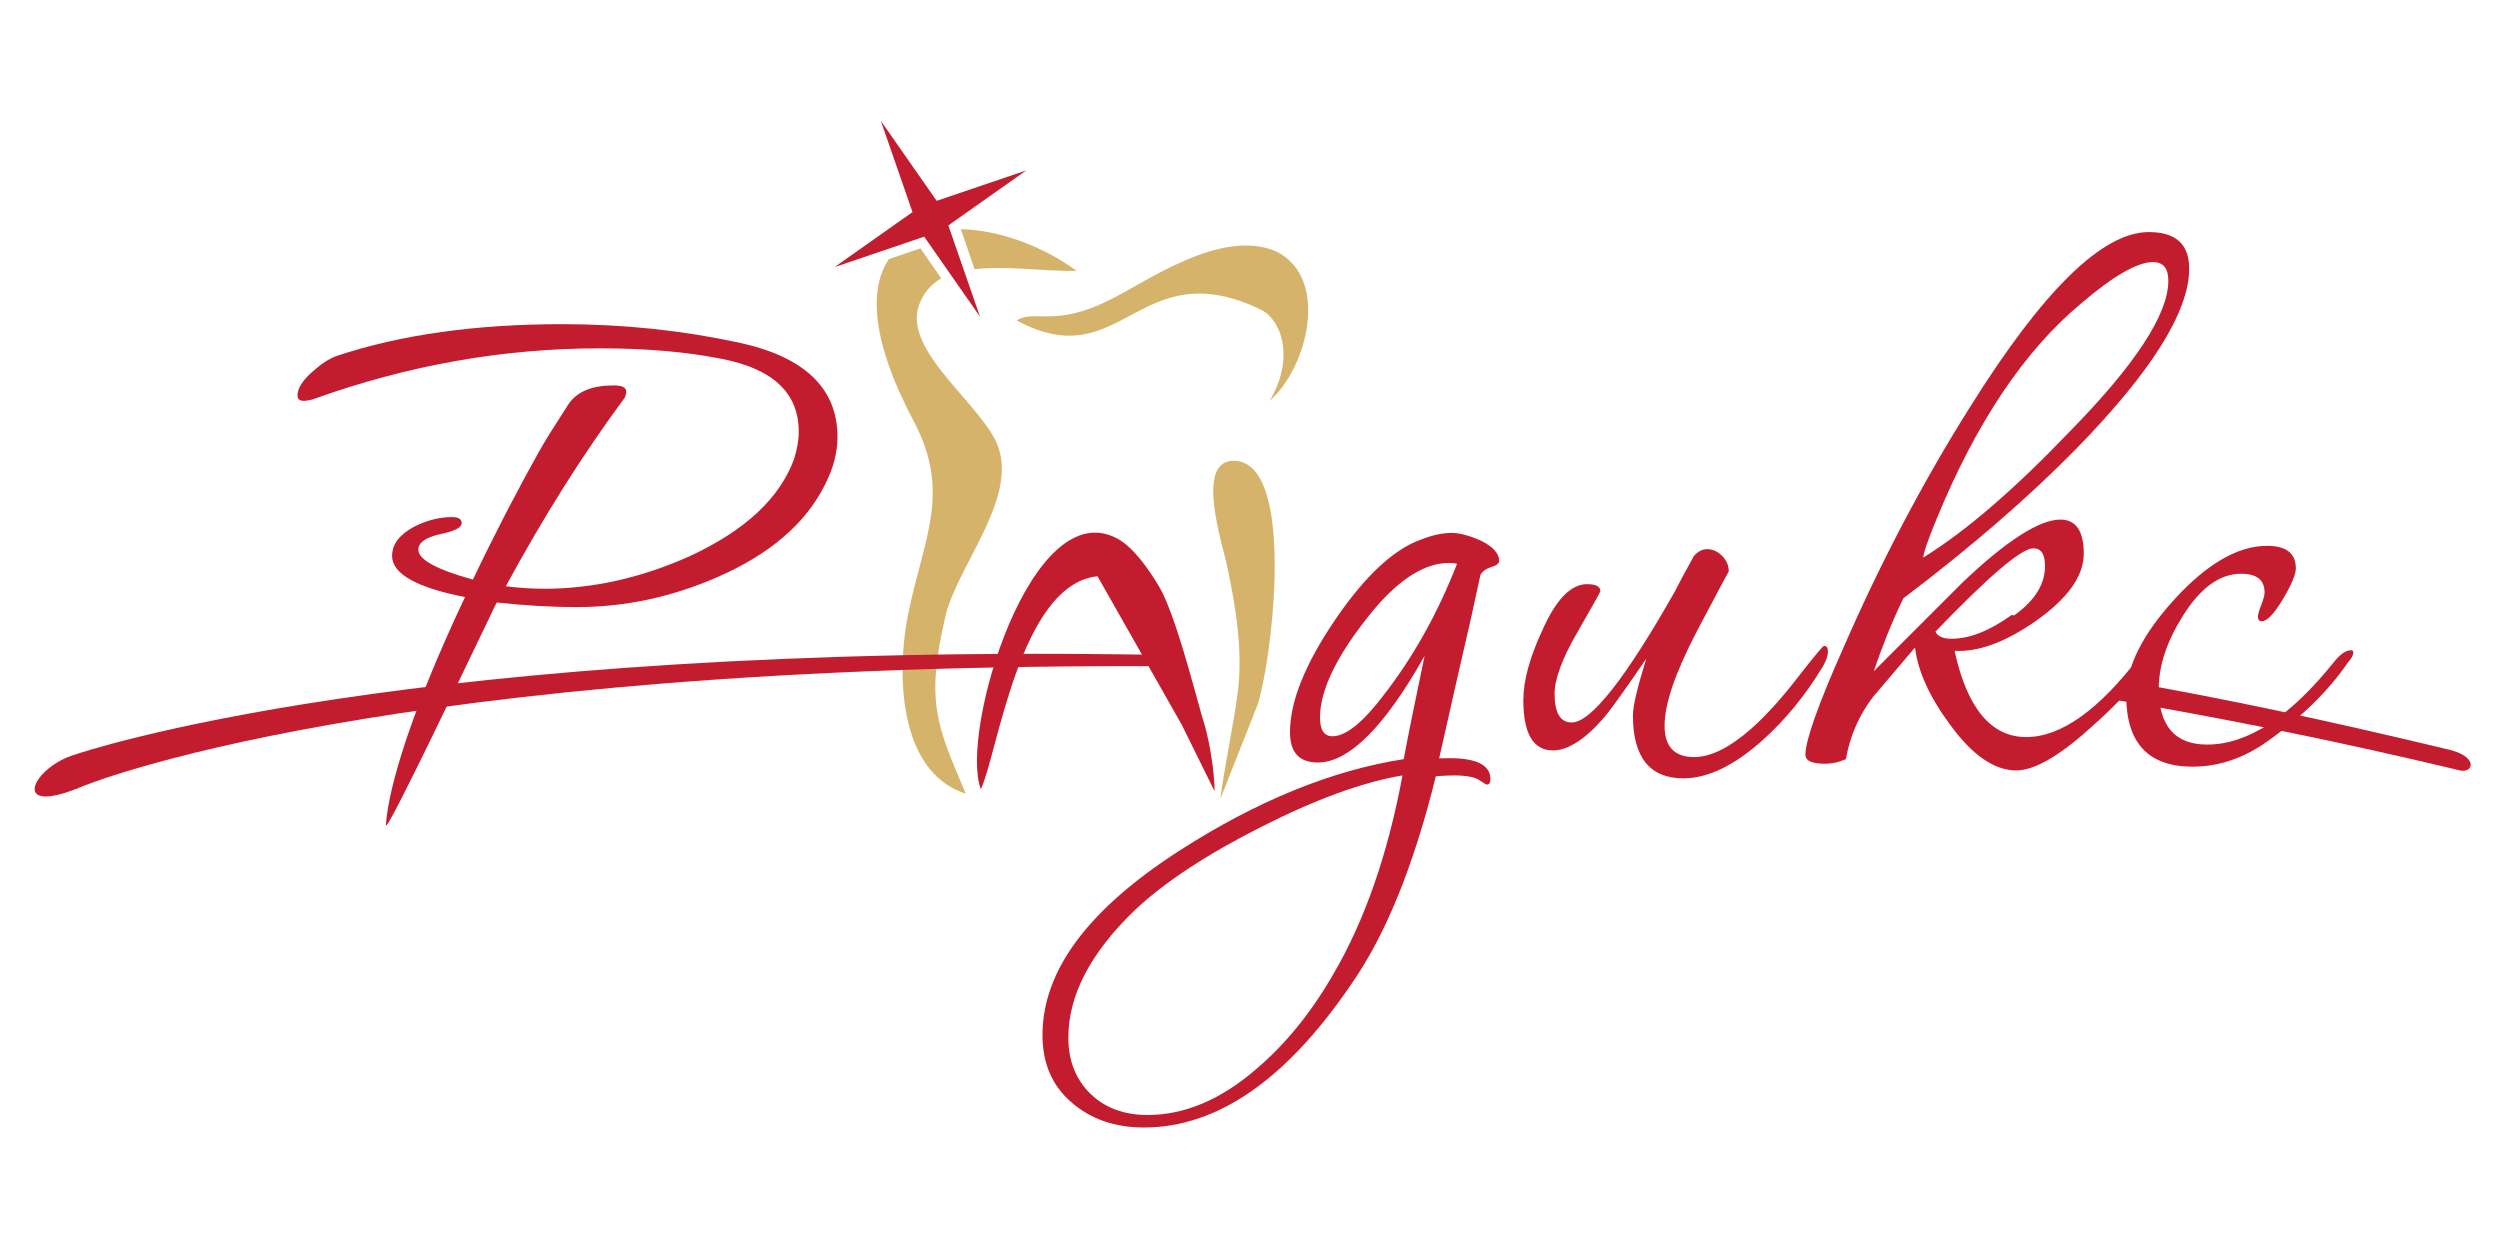 <?xml version="1.0" encoding="UTF-8"?> <!-- Generator: Adobe Illustrator 24.0.0, SVG Export Plug-In . SVG Version: 6.00 Build 0) --> <svg xmlns="http://www.w3.org/2000/svg" xmlns:xlink="http://www.w3.org/1999/xlink" id="Layer_1" x="0px" y="0px" viewBox="0 0 600 300" style="enable-background:new 0 0 600 300;" xml:space="preserve"> <style type="text/css"> .st0{fill:#C41C2F;} .st1{fill-rule:evenodd;clip-rule:evenodd;fill:#D6B36A;} .st2{fill-rule:evenodd;clip-rule:evenodd;fill:#C41C2F;} </style> <path class="st0" d="M564.8,156.6c0,0.6-0.4,1.4-1.3,2.4c-5,7.3-12,14-20.9,20c-5.2,3.3-10.6,5-16.4,5c-10.6,0-15.9-5.7-15.9-17 c0-7,3.9-14.8,11.7-23.3c7.8-8.5,15.2-12.7,22.1-12.7c4.6,0,6.9,1.8,6.9,5.4c0,1.4-1,3.9-3.1,7.4c-2.1,3.5-3.8,5.3-5.1,5.3 c-0.6,0-0.9-0.4-0.9-1.1c0-0.6,0.3-1.5,0.8-2.8c0.5-1.3,0.8-2.3,0.8-3c0-3-1.9-4.5-5.6-4.5c-5.2,0-9.8,3.4-14,10.1 c-3.9,6.2-5.8,12-5.8,17.5c0,8.9,3.9,13.4,11.6,13.4c9.8,0,20-6.7,30.6-20c1.4-1.7,2.7-2.6,3.7-2.6 C564.5,155.9,564.8,156.2,564.8,156.6 M483.4,147.7c5.3-3.8,7.4-7.8,7.4-11.8c0-2.9-0.9-4.3-2.8-4.3c-2.9,0-10.7,6.7-23.5,20 c0.6,1.2,1.9,1.7,3.9,1.7c4.3,0,9.1-1.9,14.4-5.7 M520.4,67.4c0-3-1.2-4.5-3.7-4.5c-3.7,0-9.5,3.3-17.2,9.9 c-13.6,11.3-25.2,28.6-34.7,51.7c-2.2,5.3-3.2,8.4-3.2,9.3c10.2-6.3,21.9-16.4,35.1-30.2C512.5,87.5,520.4,75.4,520.4,67.4z M488.5,149.1c-7.2,5-13.6,7.4-19.4,7.1c3,13.8,8.8,20.7,17.2,20.7c8.3,0,17.5-6.5,27.4-19.6c0.9-1.3,1.7-1.9,2.6-1.9 c0.7,0,1.1,0.4,1.1,1.1c0,0.6-0.3,1.3-0.9,2.2c-3.5,5-8.3,10.3-14.7,15.9c-7.6,6.9-13.6,10.3-17.9,10.3c-5.3,0-10.6-3.7-15.9-11 c-4.9-6.6-7.7-12.8-8.4-18.5c-3.4,4-6.8,8-10.1,11.9c-3.3,4.3-5.5,9.3-6.5,14.9c-1.6,0.7-3.2,1.1-5,1.1c-3.2,0-4.7-0.7-4.7-2.2 c0-3.3,3-11.9,9.1-25.6c8.9-20.4,19-39.7,30.4-57.8c17.5-28,31.8-42,42.9-42c6.5,0,9.7,2.9,9.7,8.8c0,10.3-9.1,24.8-27.2,43.3 c-11.6,11.8-25.4,23.7-41.4,35.8c-2.9,6-5.2,11.9-7.1,17.5c7.2-7.2,14.3-14.3,21.3-21.3c10.6-10.1,18.5-15.1,23.5-15.1 c3.7,0,5.6,2.7,5.6,8.2C500.1,138.3,496.2,143.7,488.5,149.1 M438.7,156.4c0,1-0.4,2.2-1.3,3.7c-4,6.6-8.7,12.4-14,17.2 c-6.9,6.3-13.4,9.5-19.4,9.5c-8,0-12.1-5-12.1-15.1c0-2.3,1.1-6.8,3.2-13.6c-5,7.3-8.3,11.9-9.7,13.6c-4.7,5.6-9,8.4-12.7,8.4 c-4.7,0-7.1-4-7.1-12.1c0-4.6,1.5-10.1,4.5-16.6c3.3-7.5,6.9-11.2,10.8-11.2c2.2,0,3.2,0.6,3.2,1.7c0,0.1-1.8,3.4-5.5,9.8 c-3.7,6.4-5.5,11.3-5.5,14.8c0,4.6,1.4,6.9,4.1,6.9c4.6,0,12.9-10.5,24.8-31.5c1-2,2.5-4.8,4.5-8.4c1-1.2,2.1-1.7,3.2-1.7 c1.3,0,2.5,0.5,3.6,1.6c1.1,1.1,1.6,2.3,1.6,3.8c0-0.1-2.6,4.7-7.7,14.4c-5.1,9.8-7.7,17.3-7.7,22.6c0,5,2.4,7.5,7.1,7.5 c4,0,8.6-2.3,13.8-6.9c3.4-3,7.3-7.3,11.6-12.9c3.6-4.6,5.5-6.9,5.8-6.9C438.5,155.1,438.7,155.5,438.7,156.4z M336.6,186.1 c-9.5,1.6-20.8,5.7-33.8,12.3c-13.1,6.6-23.1,13.2-30.2,19.8c-10.8,10.3-16.2,20.6-16.2,30.8c0,5.6,1.8,10.1,5.3,13.5 c3.5,3.4,8.1,5.1,13.7,5.1c8.9,0,17.7-3.7,26.3-11.2c6.9-5.9,13-13.4,18.3-22.6C327.6,220.8,333.1,204.9,336.6,186.1z M349.7,135.3 c-0.6-0.1-1.2-0.2-1.9-0.2c-5.7,0-11.7,3.7-17.9,11c-8.8,10.6-13.1,19.3-13.1,26.1c0,3,1,4.5,3,4.5c3.2,0,7.3-3.3,12.3-9.9 C339.1,157.8,345,147.3,349.7,135.3z M359.8,134.6c0,0.6-0.6,1.1-1.9,1.5c-1.3,0.4-2.2,1.1-2.6,1.9c-0.7,3.2-1.5,6.8-2.4,11 c-1.7,7.3-4.2,18.3-7.5,33h0.9c7.6-0.3,11.4,1.4,11.4,5c0,0.9-0.3,1.3-0.9,1.3c-0.1,0-0.8-0.4-1.8-1.1c-1.1-0.7-3.1-1.1-6.1-1.1 c-1.4,0-2.9,0.1-4.3,0.2c-5.3,21.5-12.1,38.3-20.5,50.2c-15.5,22.7-32,34.1-49.6,34.1c-6.9,0-12.7-2-17.3-6c-4.7-4-7-9.4-7-16.2 c0-15.4,10.9-30.1,32.8-44.2c18.5-11.9,36.5-19.3,53.9-22c1-5.5,2.7-13.7,5-24.8c-9.6,17.1-18.2,25.6-25.6,25.6 c-4.5,0-6.7-2.4-6.7-7.3c0-7.3,3.6-16.3,10.8-26.9c7.2-10.6,14.2-17.1,20.9-19.4c2.6-1,5-1.5,7.1-1.5c2,0,4.5,0.7,7.3,2 C358.4,131.3,359.8,132.9,359.8,134.6z"></path> <path class="st1" d="M244,76.9c25.5,13.8,29.1-16.9,58.8-2.5c5.1,2.8,7.8,12,1.9,21.8c9.2-8,14.5-29.6,1.5-35.9 c-13.3-5.6-31.1,7.4-40.1,11.8C253,78.6,248.3,74.2,244,76.9"></path> <path class="st1" d="M296.9,167.3c-1.1,8-3,16.5-4,24.4l8.9-22.5l0,0l0,0c0.2-0.6,0.5-1.5,0.7-2.5l0,0l0,0l0,0l0,0l0,0l0,0 c3.4-13.7,7.7-55.3-6-56.1c-10.1-0.6-2.9,20.4-1.9,25.7C296.6,145.6,298.5,157.4,296.9,167.3"></path> <path class="st1" d="M233.9,64.6c7.7-0.9,17.1,0.6,24.5,0.4c-8.4-6.1-18.8-9.8-27.8-10l0,0L233.9,64.6z M231.8,190.5 c-7-16.5-9.7-21.9-4.9-42.6c2.8-11.9,16.9-27.6,12.8-40.3c-3.3-10.1-23.3-23.2-19.1-34.5c1.1-2.9,2.9-4.9,5.3-6.3l-5-7.2l-7.6,2.6 c-4.7,7.1-4.3,19.5,6,38.9c9.2,17.3,2.2,28.4-1.4,46.6C215.3,160.6,215.2,185.2,231.8,190.5z"></path> <polygon class="st2" points="200.3,64.1 219,50.9 211.4,29 224.8,48.2 246.3,40.9 227.6,54.1 235.2,76 221.8,56.8 "></polygon> <path class="st2" d="M283.6,173.9l7.9,16c0-5-1.4-13.3-3-17.9c-1.9-6.6-6.4-24.5-10.3-31.2c-2.5-4.2-6.1-9.3-9.8-11.4 c-20.9-11.8-38.2,46.6-33,60c4-8.3,9.3-49.2,28-51.1L283.6,173.9z"></path> <path class="st0" d="M201,104.9c0,3.7-1,7.5-3,11.4c-4.6,9.3-13.2,16.7-25.8,22.2c-11,4.8-22.2,7.2-33.8,7.2 c-6.2,0-12.6-0.4-19.2-1.1c-1.3,2.5-26.8,56.6-26.6,53.4c0.7-9.5,6.3-27.8,19-54.7c-11.7-2.3-17.5-5.6-17.5-9.9c0-2.8,1.8-5.1,5.3-7 c3-1.5,6-2.3,9.1-2.3c1.6,0,2.3,0.5,2.3,1.5c0,1-1.7,1.9-5.2,2.6c-3.4,0.8-5.2,2-5.2,3.7c0,2.4,4.4,4.8,13.1,7.2 c5.3-11.1,10.6-21.3,15.8-30.6c1.5-2.7,3.9-6.5,7.2-11.6c2.1-3,5.7-4.4,10.8-4.4c2,0,3,0.5,3,1.5c0,0.4-0.1,0.9-0.4,1.5 c-10,13.5-19.5,28.6-28.5,45.2c3.1,0.4,6.2,0.6,9.3,0.6c11.5,0,23.2-2.6,34.8-7.8c13.4-6.2,21.7-14,25.1-23.4 c0.7-2.3,1.1-4.4,1.1-6.5c0-9.3-6.2-15.1-18.6-17.5c-8.6-1.7-18.3-2.5-29.1-2.5c-23.4,0-46.3,4.1-68.8,12.2c-1,0.3-1.8,0.4-2.3,0.4 c-1,0-1.5-0.4-1.5-1.3c0-1.7,1.2-3.6,3.6-5.7c2-1.8,3.9-3.1,5.9-3.8c15.3-5.1,33.4-7.6,54.1-7.6c14.6,0,28.7,1.5,42.2,4.4 C193.1,85.6,201,93.2,201,104.9"></path> <path class="st0" d="M17.1,181.4c2.5-0.9,80.5-27.5,262.9-24.2c4.1,0.2,4.8,2.8,1.8,2.7C91,158.8,19.9,188.7,19.6,188.8 C2.4,196,7.6,184.7,17.1,181.4"></path> <path class="st0" d="M510.1,163.5c25,4.4,47.5,9.2,78,16.5c6.8,1.8,5.4,5.6,2.3,4.9c-31.3-7.5-59.8-13.1-85.5-17.4L510.1,163.5z"></path> </svg> 